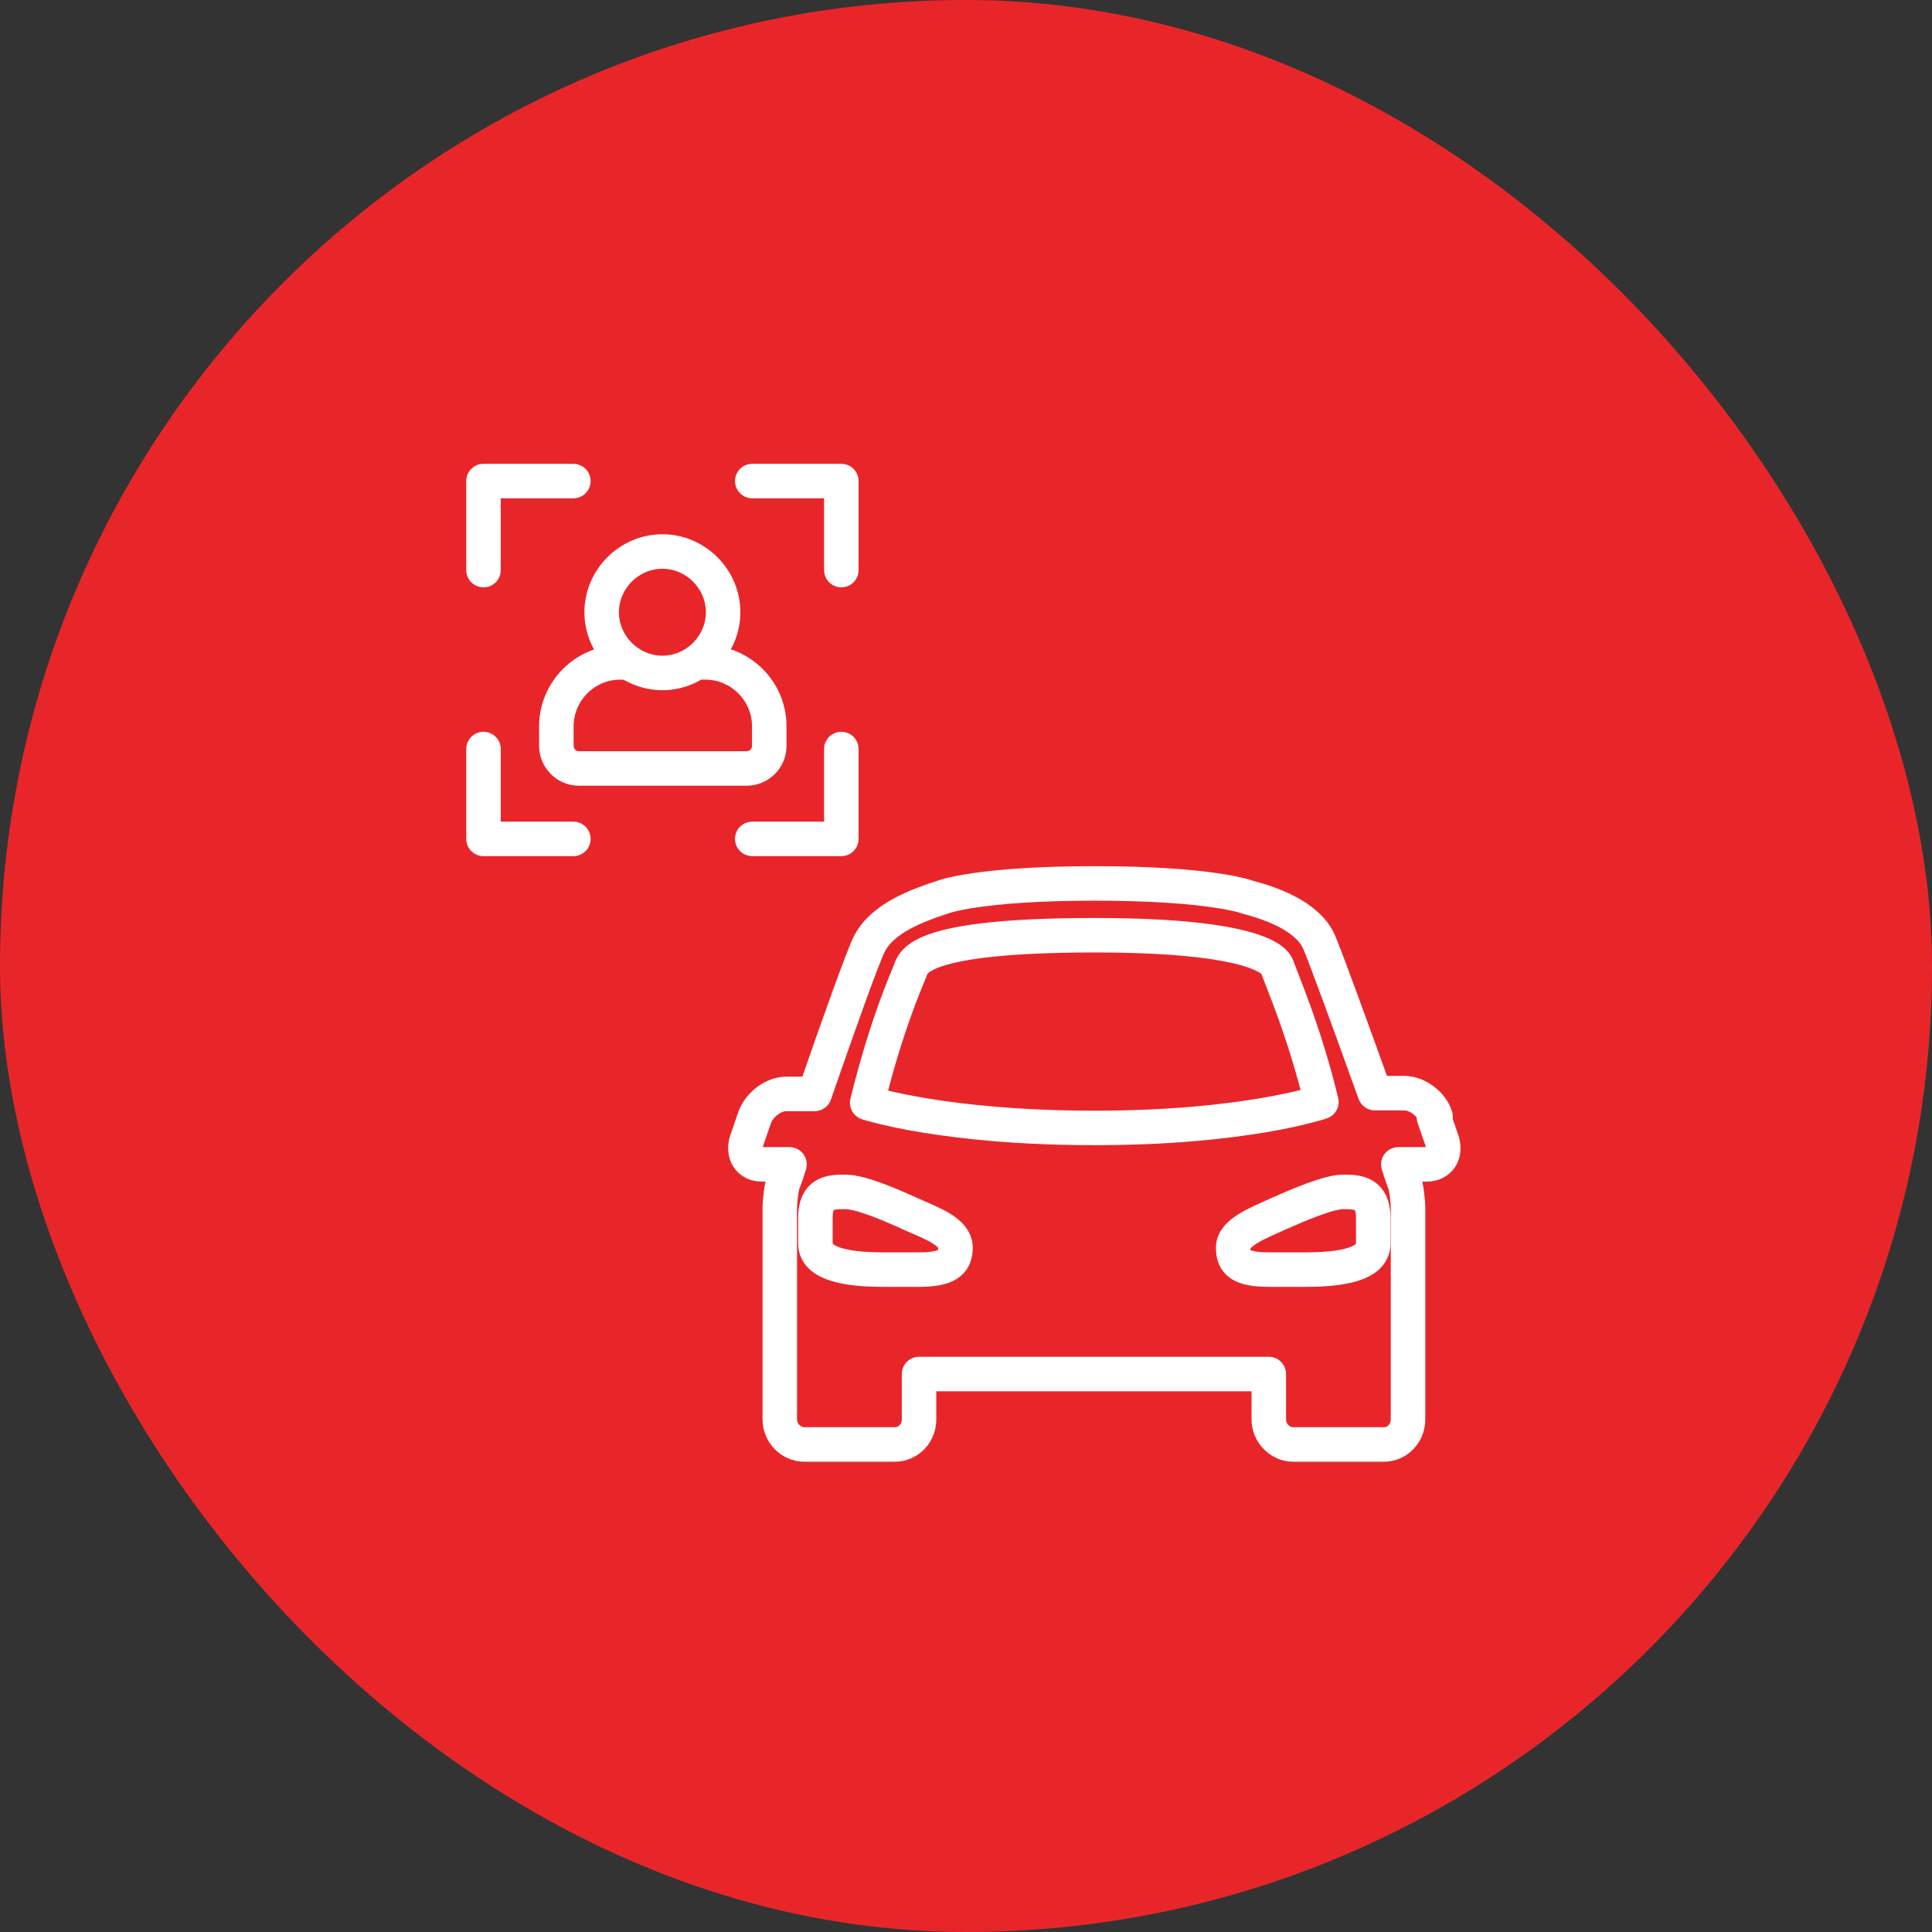 <?xml version="1.0" encoding="UTF-8"?>
<svg xmlns="http://www.w3.org/2000/svg" width="70" height="70" viewBox="0 0 70 70" fill="none">
  <rect x="0" y="0" width="70" height="70" fill="#333333" stroke="none"/>
  <rect width="70" height="70" rx="35" fill="#E8262A"></rect>
  <path d="M33.328 46H31.979C30.776 46 29.544 45.824 29.544 45.061V44.123C29.544 43.213 30.072 43.184 30.629 43.184C31.187 43.184 32.272 43.653 32.976 43.976C33.768 44.328 34.619 44.621 34.619 45.208C34.619 45.736 34.325 46 33.299 46M47.349 46H46C44.973 46 44.68 45.765 44.68 45.208C44.68 44.651 45.56 44.328 46.323 43.976C47.056 43.653 48.141 43.184 48.669 43.184C49.197 43.184 49.755 43.213 49.755 44.123V45.061C49.755 45.824 48.552 46 47.32 46M52.013 40.456C51.867 39.986 51.339 39.605 50.869 39.605H49.813C49.021 37.405 48.053 34.736 47.789 34.12C47.349 33.152 45.971 32.712 45.208 32.507C45.208 32.507 43.917 32.008 39.664 32.008C35.411 32.008 34.149 32.507 34.149 32.507C33.269 32.8 32.008 33.24 31.509 34.178C31.275 34.618 30.307 37.346 29.515 39.635H28.488C28.019 39.635 27.52 40.016 27.344 40.485L27.051 41.336C26.904 41.805 27.139 42.187 27.608 42.187H28.605C28.488 42.568 28.4 42.803 28.4 42.803C28.312 42.949 28.253 43.565 28.253 43.741V51.426C28.253 51.925 28.664 52.336 29.133 52.336H32.419C32.917 52.336 33.299 51.925 33.299 51.426V49.784H45.971V51.426C45.971 51.925 46.381 52.336 46.851 52.336H50.136C50.635 52.336 51.016 51.925 51.016 51.426V43.741C51.016 43.565 50.957 42.949 50.869 42.803C50.869 42.803 50.781 42.568 50.664 42.187H51.691C52.16 42.187 52.395 41.805 52.248 41.336L51.955 40.485L52.013 40.456ZM31.421 39.957C32.096 37.2 32.8 35.616 32.976 35.176C33.093 34.853 33.24 33.885 39.664 33.885C46.088 33.885 46.235 35 46.264 35C46.469 35.587 47.261 37.376 47.877 39.928C47.877 39.928 45.149 40.867 39.664 40.867C34.179 40.867 31.421 39.957 31.421 39.957Z" stroke="white" stroke-width="1.25" stroke-linecap="round" stroke-linejoin="round"></path>
  <path d="M24 19.982C25.203 19.982 26.2 20.98 26.2 22.182C26.2 23.385 25.203 24.382 24 24.382C22.798 24.382 21.8 23.385 21.8 22.182C21.8 20.98 22.798 19.982 24 19.982Z" stroke="white" stroke-width="1.25" stroke-linecap="round" stroke-linejoin="round"></path>
  <path d="M25.262 24H25.555C26.816 24 27.872 25.027 27.872 26.317V27.021C27.872 27.491 27.491 27.843 27.051 27.843H20.979C20.51 27.843 20.158 27.461 20.158 27.021V26.317C20.158 25.056 21.184 24 22.475 24H22.768" stroke="white" stroke-width="1.25" stroke-linecap="round" stroke-linejoin="round"></path>
  <path d="M30.483 27.139V30.395H27.256" stroke="white" stroke-width="1.25" stroke-linecap="round" stroke-linejoin="round"></path>
  <path d="M27.256 17.43H30.483V20.656" stroke="white" stroke-width="1.25" stroke-linecap="round" stroke-linejoin="round"></path>
  <path d="M17.518 20.656V17.43H20.774" stroke="white" stroke-width="1.25" stroke-linecap="round" stroke-linejoin="round"></path>
  <path d="M20.774 30.395H17.518V27.139" stroke="white" stroke-width="1.25" stroke-linecap="round" stroke-linejoin="round"></path>
</svg>
